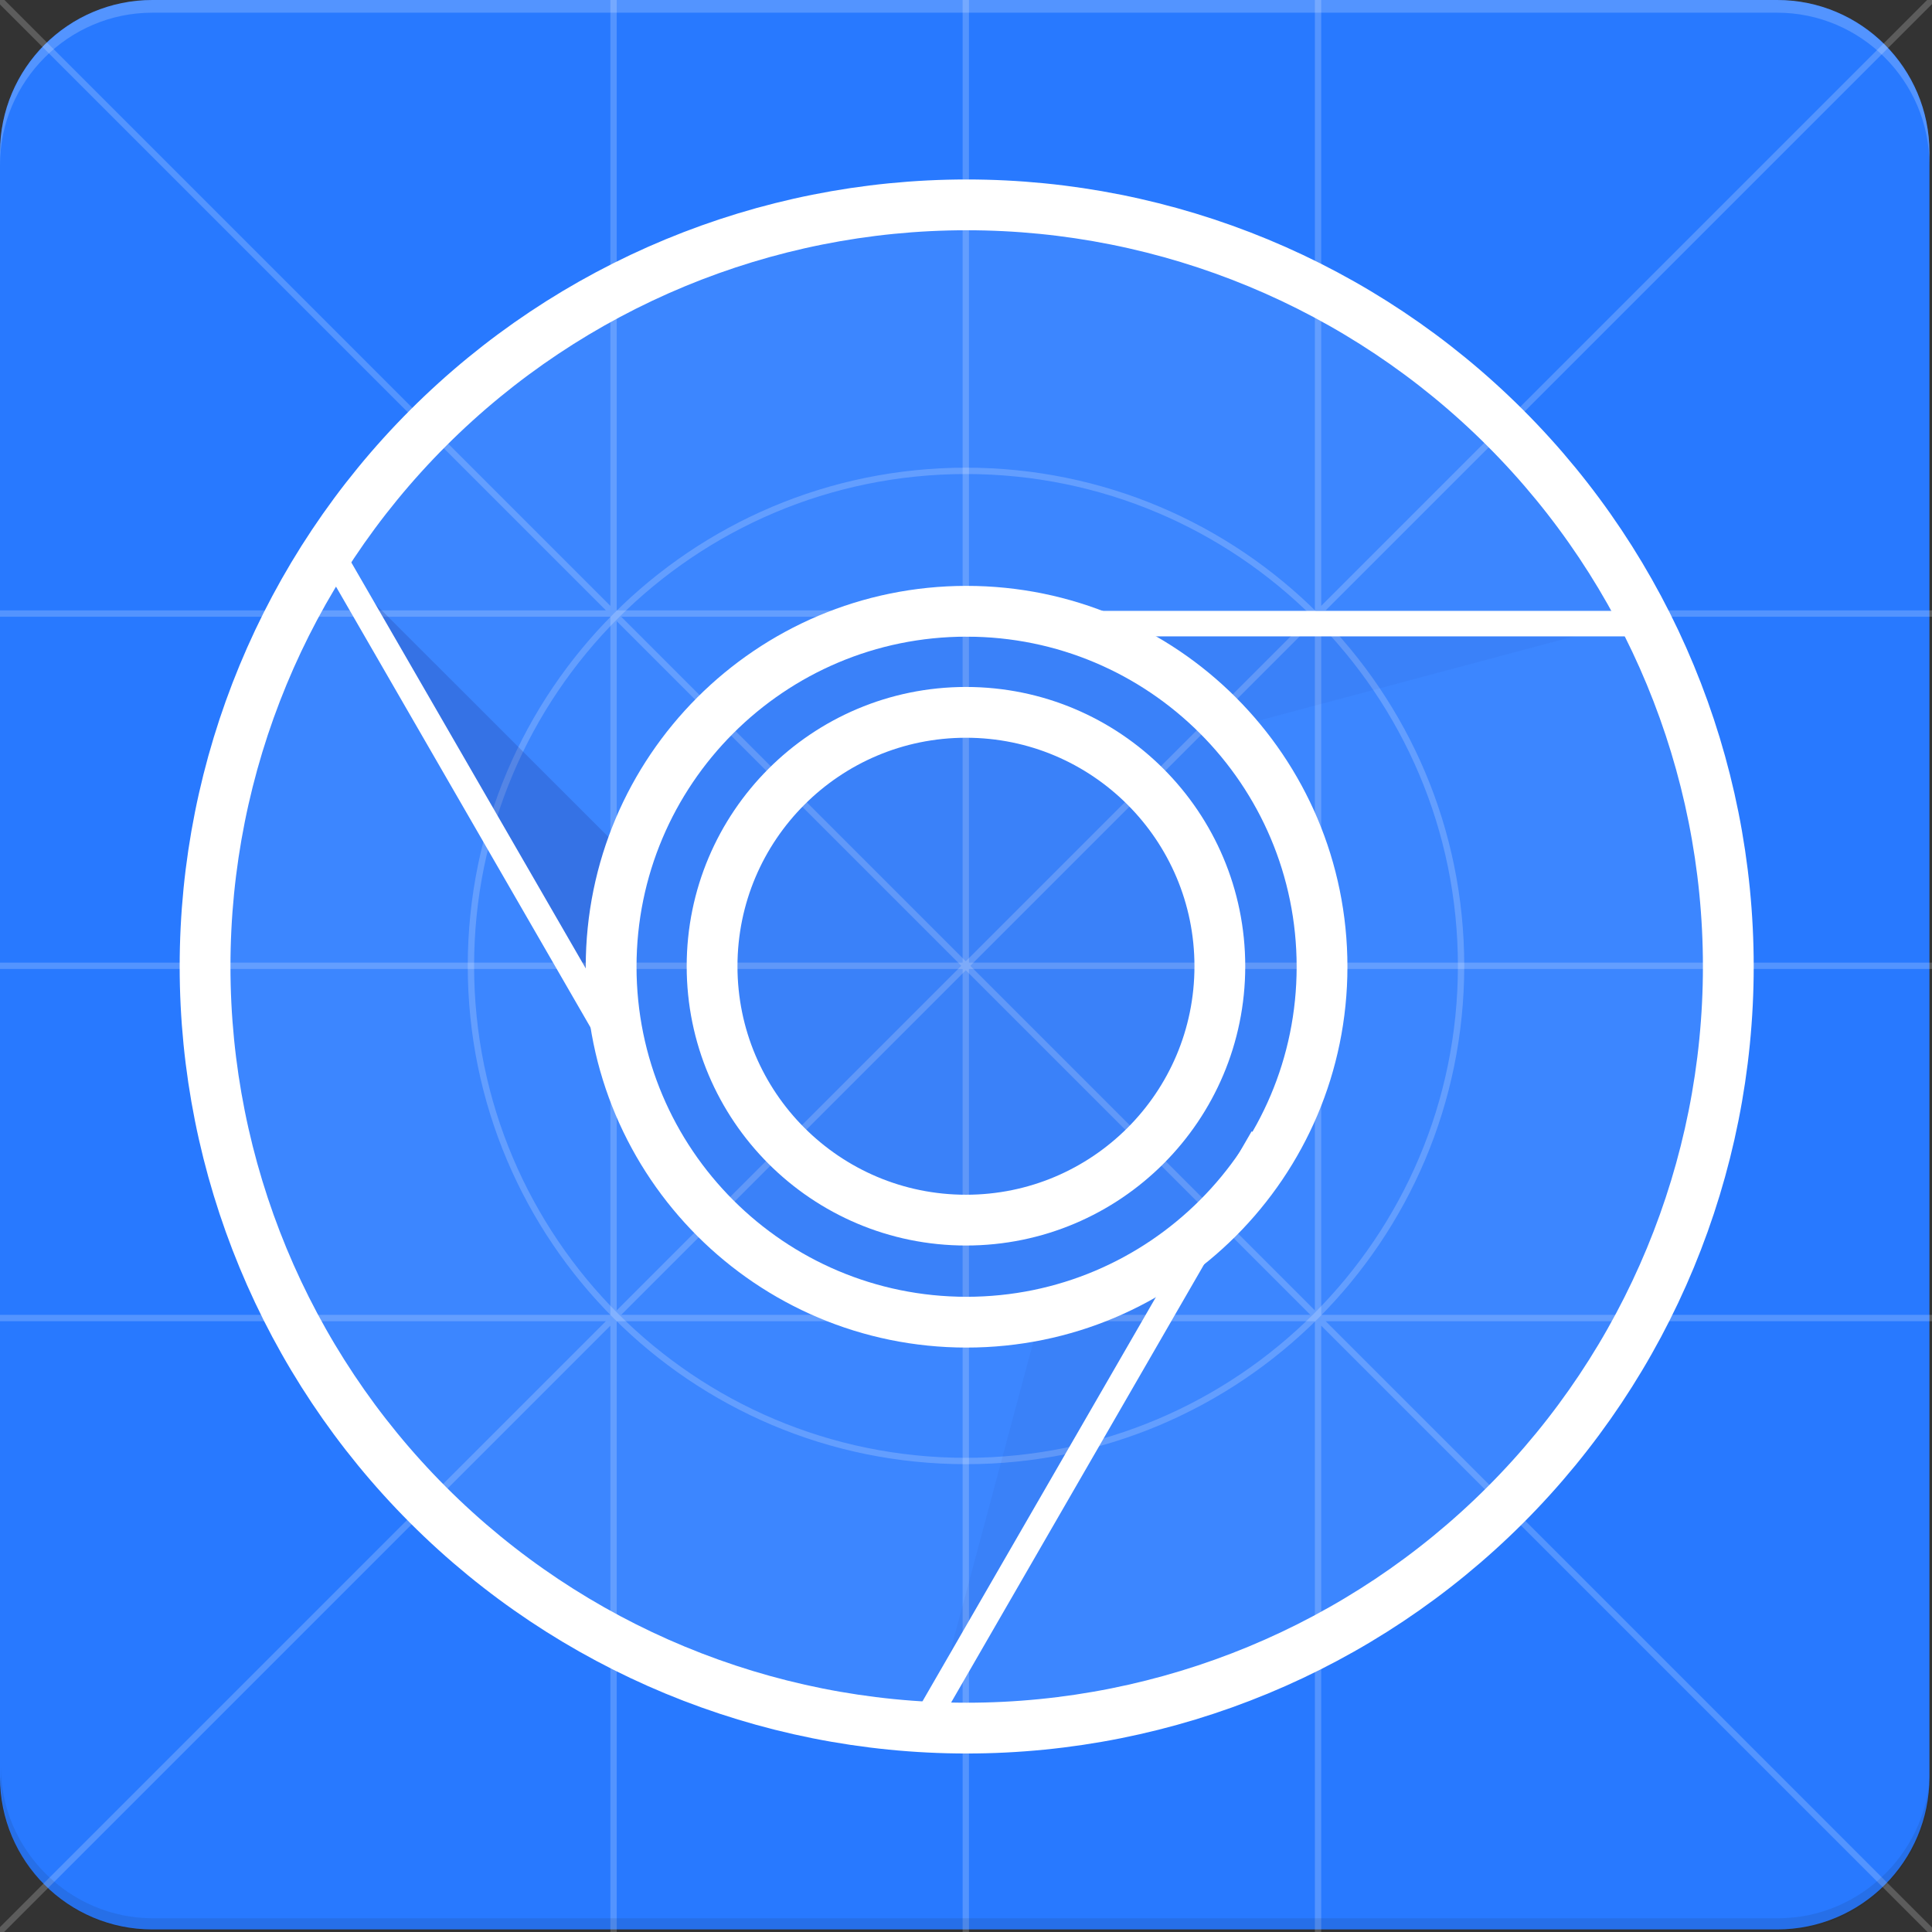 <?xml version="1.0" encoding="UTF-8"?> <svg xmlns="http://www.w3.org/2000/svg" width="28" height="28" viewBox="0 0 28 28" fill="none"><rect x="0" y="0" width="28" height="28" fill="#333333" stroke="none"/><g clip-path="url(#clip0_2015_22287)"><path d="M25.756 0H2.208C0.988 0 0 0.988 0 2.208V25.756C0 26.975 0.988 27.963 2.208 27.963H25.756C26.975 27.963 27.963 26.975 27.963 25.756V2.208C27.963 0.988 26.975 0 25.756 0Z" fill="#2879FF"></path><path d="M-3.664 -3.664L31.658 31.658M31.658 -3.664L-3.664 31.658M19.102 -3.664V31.658M8.892 -3.664V31.658M31.658 19.102H-3.664M31.658 8.892H-3.664" stroke="white" stroke-opacity="0.2" stroke-width="0.092"></path><path d="M14 21.174C17.962 21.174 21.175 17.962 21.175 13.999C21.175 10.037 17.962 6.824 14 6.824C10.037 6.824 6.825 10.037 6.825 13.999C6.825 17.962 10.037 21.174 14 21.174Z" stroke="white" stroke-opacity="0.2" stroke-width="0.092"></path><path d="M-3.664 13.997H31.658M13.997 -3.664V31.658" stroke="white" stroke-opacity="0.2" stroke-width="0.092"></path><path d="M14.002 25.029C20.098 25.029 25.04 20.087 25.04 13.991C25.04 7.895 20.098 2.953 14.002 2.953C7.906 2.953 2.964 7.895 2.964 13.991C2.964 20.087 7.906 25.029 14.002 25.029Z" fill="url(#paint0_radial_2015_22287)"></path><path opacity="0.2" d="M25.756 0H2.208C0.993 0 0 0.993 0 2.208V2.392C0 1.177 0.993 0.184 2.208 0.184H25.756C26.97 0.184 27.963 1.177 27.963 2.392V2.208C27.963 0.993 26.97 0 25.756 0Z" fill="white"></path><path opacity="0.1" d="M25.766 27.801H2.218C1.004 27.801 0.011 26.808 0.011 25.594V25.778C0.011 26.992 1.004 27.985 2.218 27.985H25.766C26.98 27.985 27.974 26.992 27.974 25.778V25.594C27.974 26.808 26.98 27.801 25.766 27.801Z" fill="#1A1A1A"></path><path d="M9.121 12.433L4.615 7.93L9.531 16.361C9.201 15.768 8.995 15.114 8.924 14.439C8.853 13.764 8.919 13.082 9.119 12.433H9.121Z" fill="url(#paint1_radial_2015_22287)"></path><path d="M15.103 18.974L13.453 25.129L18.339 16.582C17.993 17.182 17.526 17.703 16.969 18.115C16.412 18.526 15.776 18.819 15.101 18.974H15.103Z" fill="url(#paint2_radial_2015_22287)"></path><path d="M17.703 10.588L23.852 8.945H13.982C12.827 8.945 11.707 9.343 10.81 10.07C9.913 10.798 9.294 11.812 9.056 12.942C8.817 14.072 8.975 15.25 9.502 16.277C10.028 17.305 10.893 18.12 11.949 18.587C13.006 19.053 14.191 19.142 15.305 18.839C16.419 18.536 17.395 17.858 18.07 16.921C18.744 15.983 19.076 14.843 19.009 13.69C18.943 12.537 18.482 11.442 17.703 10.588Z" fill="url(#paint3_radial_2015_22287)"></path><path d="M14.01 25.045C16.937 25.045 19.745 23.882 21.815 21.812C23.885 19.742 25.048 16.934 25.048 14.007C25.048 11.079 23.885 8.272 21.815 6.202C19.745 4.132 16.937 2.969 14.01 2.969C11.082 2.969 8.275 4.132 6.205 6.202C4.135 8.272 2.972 11.079 2.972 14.007C2.972 16.934 4.135 19.742 6.205 21.812C8.275 23.882 11.082 25.045 14.01 25.045Z" stroke="white" stroke-width="0.736"></path><path d="M14.008 19.162C16.853 19.162 19.16 16.855 19.16 14.011C19.16 11.166 16.853 8.859 14.008 8.859C11.164 8.859 8.857 11.166 8.857 14.011C8.857 16.855 11.164 19.162 14.008 19.162Z" stroke="white" stroke-width="0.736"></path><path d="M14 17.683C16.032 17.683 17.679 16.036 17.679 14.004C17.679 11.972 16.032 10.324 14 10.324C11.968 10.324 10.32 11.972 10.32 14.004C10.32 16.036 11.968 17.683 14 17.683Z" stroke="white" stroke-width="0.736"></path><path d="M13.996 8.855H23.746V9.223H13.996V8.855ZM18.457 16.581L13.582 25.025L13.263 24.841L18.139 16.397L18.457 16.581ZM9.534 16.581L4.659 8.137L4.977 7.953L9.853 16.397L9.534 16.581Z" fill="white"></path></g><defs><radialGradient id="paint0_radial_2015_22287" cx="0" cy="0" r="1" gradientUnits="userSpaceOnUse" gradientTransform="translate(5042.96 4706.95) scale(33600)"><stop stop-color="white" stop-opacity="0.12"></stop><stop offset="1" stop-color="white" stop-opacity="0"></stop></radialGradient><radialGradient id="paint1_radial_2015_22287" cx="0" cy="0" r="1" gradientUnits="userSpaceOnUse" gradientTransform="translate(-10.348 20.762) scale(10175 17452.1)"><stop stop-color="#1A237E" stop-opacity="0.2"></stop><stop offset="1" stop-color="#1A237E" stop-opacity="0"></stop></radialGradient><radialGradient id="paint2_radial_2015_22287" cx="0" cy="0" r="1" gradientUnits="userSpaceOnUse" gradientTransform="translate(6334.73 1707.72) scale(11452.7 20033.5)"><stop stop-color="#1A237E" stop-opacity="0.12"></stop><stop offset="1" stop-color="#1A237E" stop-opacity="0"></stop></radialGradient><radialGradient id="paint3_radial_2015_22287" cx="0" cy="0" r="1" gradientUnits="userSpaceOnUse" gradientTransform="translate(9309.57 8.945) scale(12930.1 8736.51)"><stop stop-color="#1A237E" stop-opacity="0.15"></stop><stop offset="1" stop-color="#1A237E" stop-opacity="0"></stop></radialGradient><clipPath id="clip0_2015_22287"><rect width="28" height="28" fill="white"></rect></clipPath></defs></svg> 